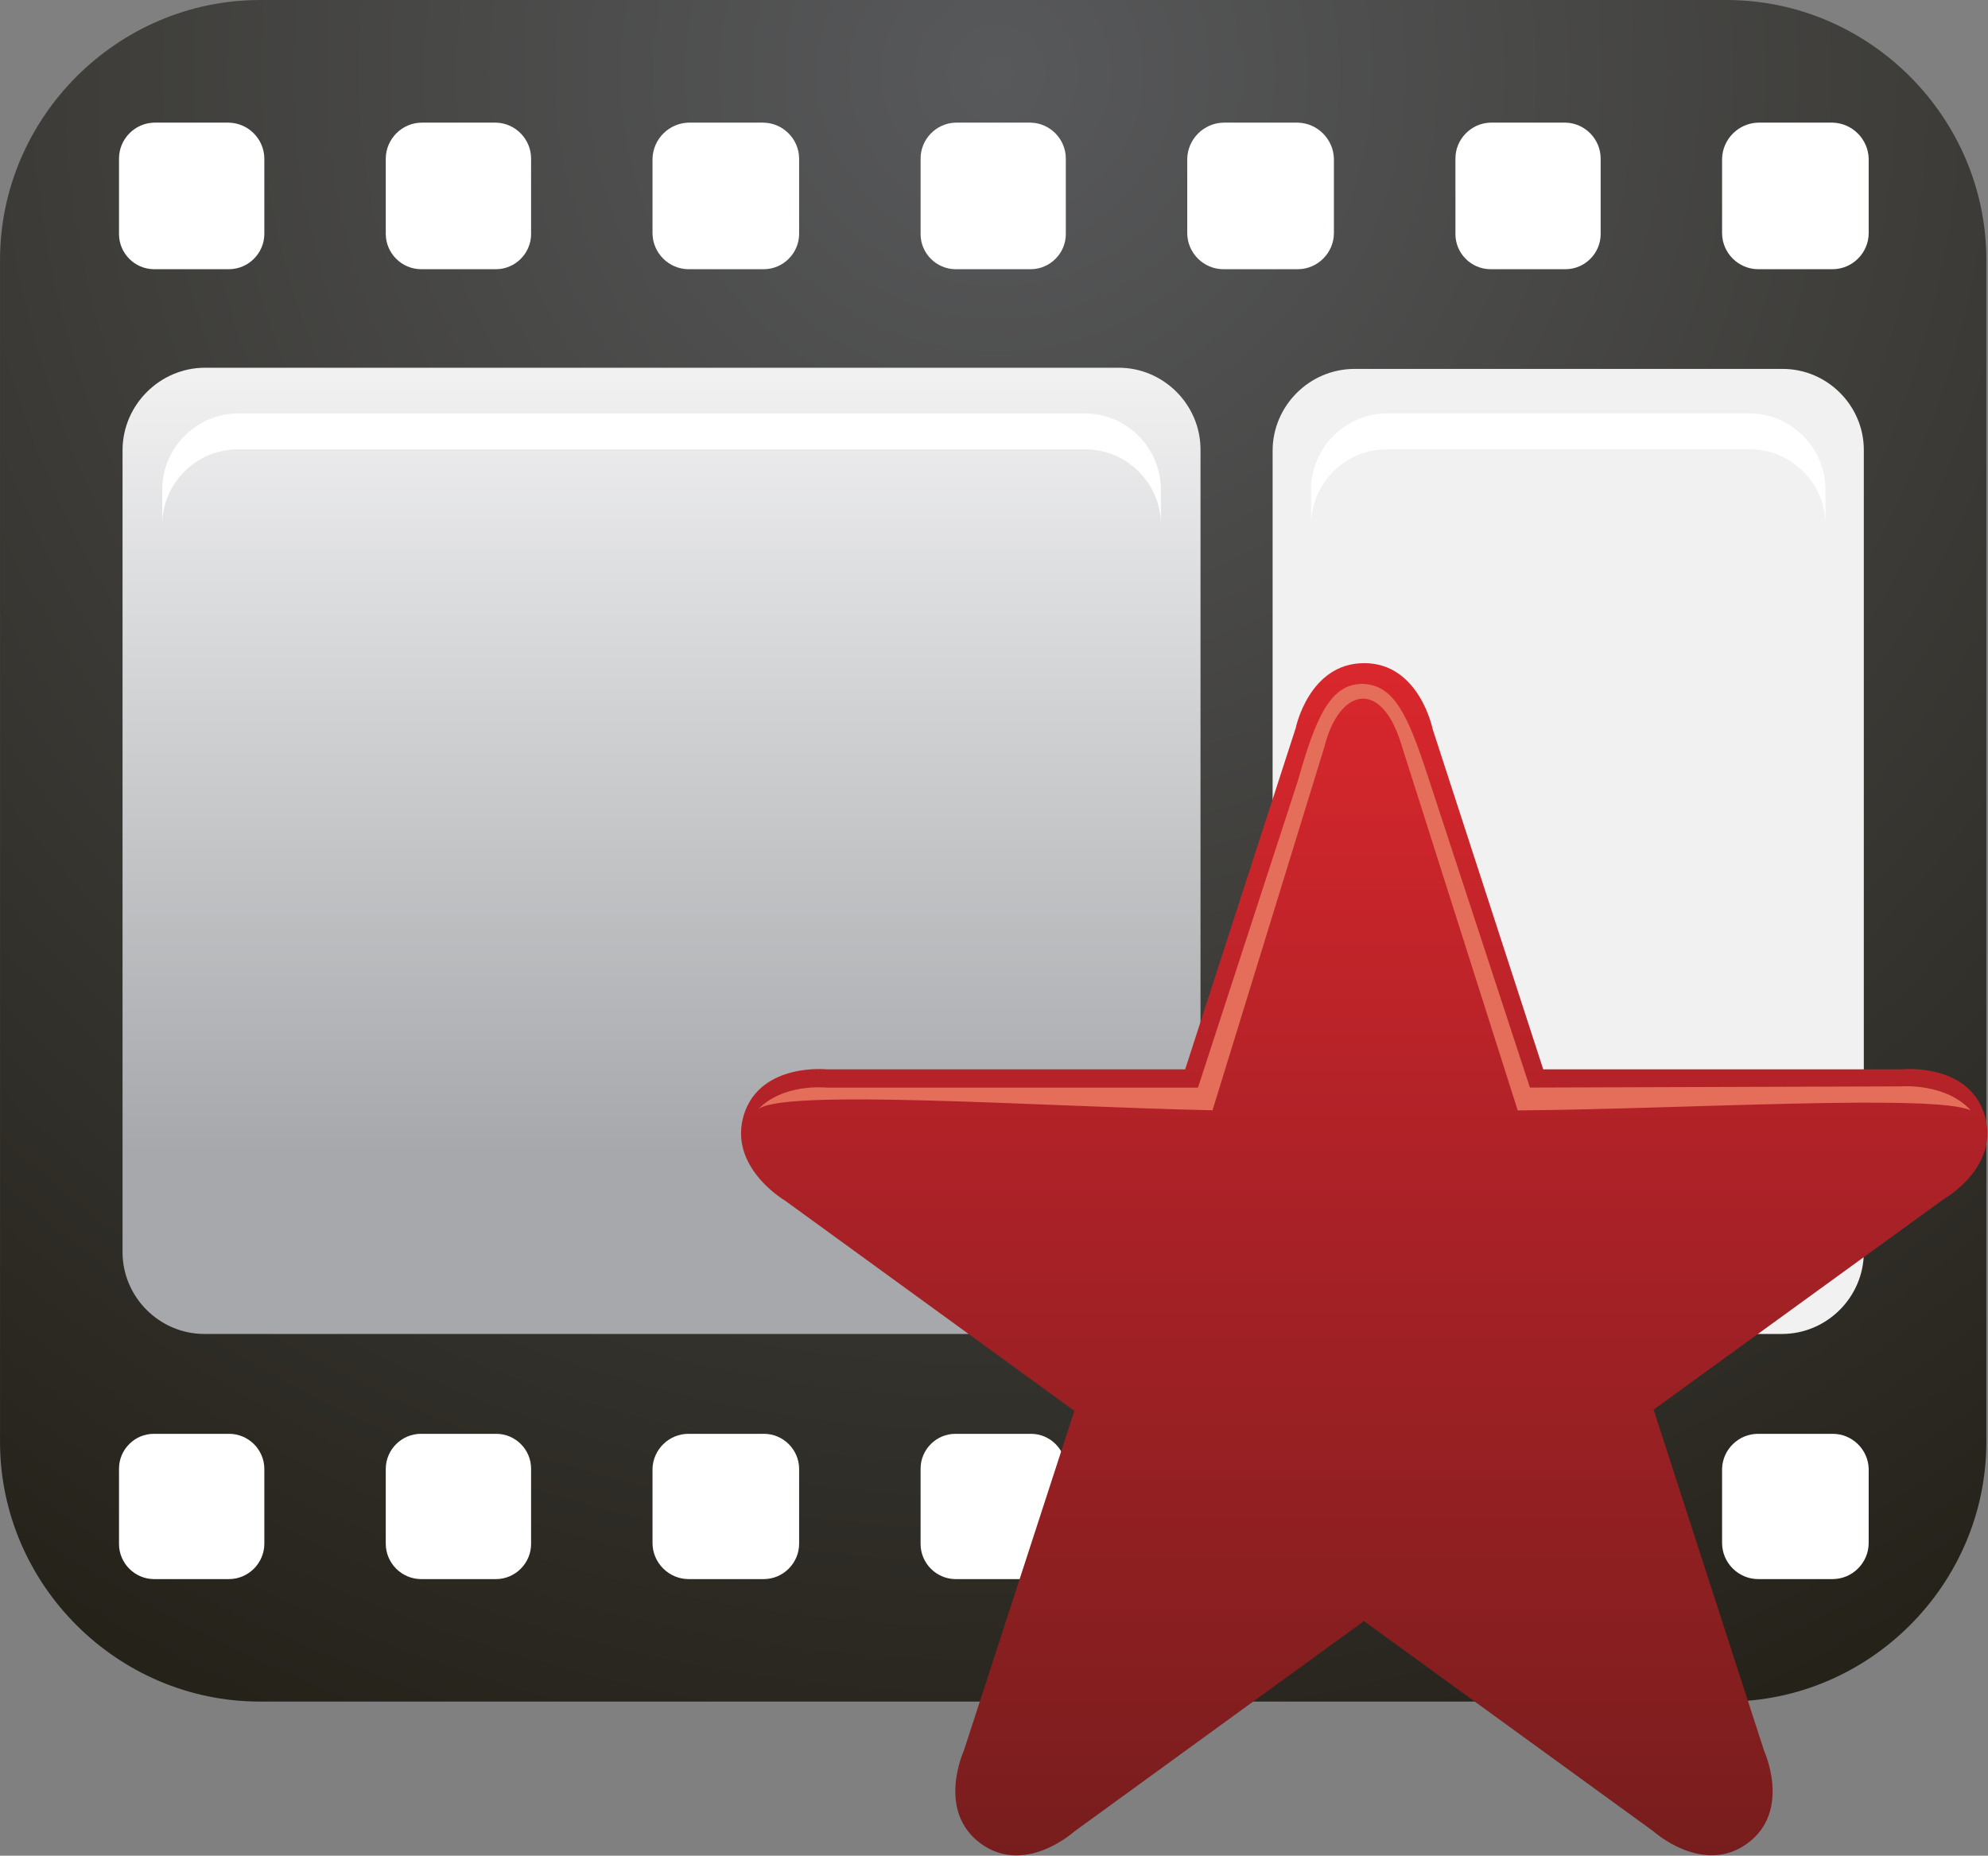<?xml version="1.0" encoding="UTF-8" standalone="no"?>
<!DOCTYPE svg PUBLIC "-//W3C//DTD SVG 1.1//EN" "http://www.w3.org/Graphics/SVG/1.1/DTD/svg11.dtd">
<svg width="100%" height="100%" viewBox="0 0 2224 2076" version="1.1" xmlns="http://www.w3.org/2000/svg" xmlns:xlink="http://www.w3.org/1999/xlink" xml:space="preserve" xmlns:serif="http://www.serif.com/" style="fill-rule:evenodd;clip-rule:evenodd;stroke-linejoin:round;stroke-miterlimit:2;">
    <rect x="0" y="0" width="2224" height="2076" fill="#808080" stroke="none"/>
    <g transform="matrix(1,0,0,1,-310.833,-291.833)">
        <g transform="matrix(5.556,0,0,5.556,0,0)">
            <path d="M108.21,52.53L403.9,52.53C432.464,52.699 455.879,76.235 455.9,104.8L455.9,343.14C455.759,371.613 432.373,394.999 403.9,395.14L108.21,395.14C79.649,395.113 56.119,371.7 55.95,343.14L55.95,104.8C55.999,76.148 79.558,52.585 108.21,52.53Z" style="fill:url(#_Radial1);"/>
        </g>
        <g transform="matrix(5.556,0,0,5.556,0,0)">
            <path d="M86.91,106.73L101.91,106.73C101.954,106.731 101.997,106.731 102.041,106.731C105.952,106.731 109.171,103.513 109.171,99.601C109.171,99.561 109.171,99.52 109.17,99.48L109.17,84.48C109.159,80.501 105.889,77.231 101.91,77.22L86.91,77.22C83.02,77.344 79.892,80.588 79.91,84.48L79.91,99.48C79.908,99.54 79.908,99.6 79.908,99.66C79.908,103.513 83.057,106.693 86.91,106.73Z" style="fill:white;"/>
        </g>
        <g transform="matrix(5.556,0,0,5.556,0,0)">
            <path d="M140.88,106.73L155.88,106.73C159.734,106.688 162.882,103.505 162.882,99.65C162.882,99.594 162.881,99.537 162.88,99.48L162.88,84.48C162.898,80.588 159.77,77.344 155.88,77.22L140.88,77.22C136.901,77.231 133.631,80.501 133.62,84.48L133.62,99.48C133.619,99.52 133.619,99.561 133.619,99.601C133.619,103.513 136.838,106.731 140.749,106.731C140.793,106.731 140.836,106.731 140.88,106.73Z" style="fill:white;"/>
        </g>
        <g transform="matrix(5.556,0,0,5.556,0,0)">
            <path d="M194.59,106.73L209.59,106.73C209.634,106.731 209.677,106.731 209.721,106.731C213.632,106.731 216.851,103.513 216.851,99.601C216.851,99.561 216.851,99.52 216.85,99.48L216.85,84.48C216.839,80.501 213.569,77.231 209.59,77.22L194.59,77.22C190.644,77.314 187.424,80.534 187.33,84.48L187.33,99.48C187.346,103.455 190.615,106.719 194.59,106.73Z" style="fill:white;"/>
        </g>
        <g transform="matrix(5.556,0,0,5.556,0,0)">
            <path d="M248.31,106.73L263.55,106.73C267.404,106.688 270.552,103.505 270.552,99.65C270.552,99.594 270.551,99.537 270.55,99.48L270.55,84.48C270.568,80.588 267.44,77.344 263.55,77.22L248.31,77.22C244.42,77.344 241.292,80.588 241.31,84.48L241.31,99.48C241.308,99.54 241.308,99.6 241.308,99.66C241.308,103.513 244.457,106.693 248.31,106.73Z" style="fill:white;"/>
        </g>
        <g transform="matrix(5.556,0,0,5.556,0,0)">
            <path d="M302.27,106.73L317.27,106.73C321.245,106.719 324.514,103.455 324.53,99.48L324.53,84.48C324.436,80.534 321.216,77.314 317.27,77.22L302.27,77.22C298.324,77.309 295.1,80.524 295,84.47L295,99.47C295.011,103.452 298.288,106.725 302.27,106.73Z" style="fill:white;"/>
        </g>
        <g transform="matrix(5.556,0,0,5.556,0,0)">
            <path d="M356,106.73L371.24,106.73C375.094,106.688 378.242,103.505 378.242,99.65C378.242,99.594 378.241,99.537 378.24,99.48L378.24,84.48C378.258,80.588 375.13,77.344 371.24,77.22L356,77.22C352.11,77.344 348.982,80.588 349,84.48L349,99.48C348.998,99.54 348.998,99.6 348.998,99.66C348.998,103.513 352.147,106.693 356,106.73Z" style="fill:white;"/>
        </g>
        <g transform="matrix(5.556,0,0,5.556,0,0)">
            <path d="M409.95,106.73L424.95,106.73C428.925,106.719 432.194,103.455 432.21,99.48L432.21,84.48C432.116,80.534 428.896,77.314 424.95,77.22L409.95,77.22C406.004,77.314 402.784,80.534 402.69,84.48L402.69,99.48C402.706,103.455 405.975,106.719 409.95,106.73Z" style="fill:white;"/>
        </g>
        <g transform="matrix(5.556,0,0,5.556,0,0)">
            <path d="M86.91,370.48L101.91,370.48C101.954,370.481 101.997,370.481 102.041,370.481C105.952,370.481 109.171,367.263 109.171,363.351C109.171,363.311 109.171,363.27 109.17,363.23L109.17,348.23C109.128,344.376 105.945,341.228 102.09,341.228C102.03,341.228 101.97,341.228 101.91,341.23L86.91,341.23C83.07,341.23 79.91,344.39 79.91,348.23L79.91,363.23C79.908,363.29 79.908,363.35 79.908,363.41C79.908,367.263 83.057,370.443 86.91,370.48Z" style="fill:white;"/>
        </g>
        <g transform="matrix(5.556,0,0,5.556,0,0)">
            <path d="M140.88,370.48L155.88,370.48C159.734,370.438 162.882,367.255 162.882,363.4C162.882,363.344 162.881,363.287 162.88,363.23L162.88,348.23C162.88,344.39 159.72,341.23 155.88,341.23L140.88,341.23C140.82,341.228 140.76,341.228 140.7,341.228C136.845,341.228 133.662,344.376 133.62,348.23L133.62,363.23C133.619,363.27 133.619,363.311 133.619,363.351C133.619,367.263 136.838,370.481 140.749,370.481C140.793,370.481 140.836,370.481 140.88,370.48Z" style="fill:white;"/>
        </g>
        <g transform="matrix(5.556,0,0,5.556,0,0)">
            <path d="M194.59,370.48L209.59,370.48C209.634,370.481 209.677,370.481 209.721,370.481C213.632,370.481 216.851,367.263 216.851,363.351C216.851,363.311 216.851,363.27 216.85,363.23L216.85,348.23C216.808,344.376 213.625,341.228 209.77,341.228C209.71,341.228 209.65,341.228 209.59,341.23L194.59,341.23C190.698,341.212 187.454,344.34 187.33,348.23L187.33,363.23C187.346,367.205 190.615,370.469 194.59,370.48Z" style="fill:white;"/>
        </g>
        <g transform="matrix(5.556,0,0,5.556,0,0)">
            <path d="M248.31,370.48L263.55,370.48C267.404,370.438 270.552,367.255 270.552,363.4C270.552,363.344 270.551,363.287 270.55,363.23L270.55,348.23C270.55,344.39 267.39,341.23 263.55,341.23L248.31,341.23C244.47,341.23 241.31,344.39 241.31,348.23L241.31,363.23C241.308,363.29 241.308,363.35 241.308,363.41C241.308,367.263 244.457,370.443 248.31,370.48Z" style="fill:white;"/>
        </g>
        <g transform="matrix(5.556,0,0,5.556,0,0)">
            <path d="M302.27,370.48L317.27,370.48C321.245,370.469 324.514,367.205 324.53,363.23L324.53,348.23C324.406,344.34 321.162,341.212 317.27,341.23L302.27,341.23C298.378,341.212 295.134,344.34 295.01,348.23L295.01,363.23C295.026,367.205 298.295,370.469 302.27,370.48Z" style="fill:white;"/>
        </g>
        <g transform="matrix(5.556,0,0,5.556,0,0)">
            <path d="M356,370.48L371.24,370.48C375.094,370.438 378.242,367.255 378.242,363.4C378.242,363.344 378.241,363.287 378.24,363.23L378.24,348.23C378.24,344.39 375.08,341.23 371.24,341.23L356,341.23C352.16,341.23 349,344.39 349,348.23L349,363.23C348.998,363.29 348.998,363.35 348.998,363.41C348.998,367.263 352.147,370.443 356,370.48Z" style="fill:white;"/>
        </g>
        <g transform="matrix(5.556,0,0,5.556,0,0)">
            <path d="M409.95,370.48L424.95,370.48C428.925,370.469 432.194,367.205 432.21,363.23L432.21,348.23C432.086,344.34 428.842,341.212 424.95,341.23L409.95,341.23C406.058,341.212 402.814,344.34 402.69,348.23L402.69,363.23C402.706,367.205 405.975,370.469 409.95,370.48Z" style="fill:white;"/>
        </g>
        <g transform="matrix(5.556,0,0,5.556,0,0)">
            <path d="M97.08,126.57L281.22,126.57C290.233,126.581 297.648,133.988 297.67,143L297.67,304.66C297.67,304.707 297.671,304.754 297.671,304.801C297.671,313.753 290.303,321.121 281.351,321.121C281.307,321.121 281.264,321.12 281.22,321.12L97.08,321.12C88.052,321.115 80.625,313.688 80.62,304.66L80.62,143C80.728,134.017 88.096,126.661 97.08,126.57Z" style="fill:url(#_Linear2);"/>
        </g>
        <g transform="matrix(5.556,0,0,5.556,0,0)">
            <path d="M328.64,126.81L414.78,126.81C414.824,126.81 414.867,126.809 414.911,126.809C423.863,126.809 431.231,134.177 431.231,143.129C431.231,143.176 431.23,143.223 431.23,143.27L431.23,304.66C431.225,313.684 423.804,321.109 414.78,321.12L328.64,321.12C319.649,321.023 312.281,313.651 312.19,304.66L312.19,143.27C312.195,134.246 319.616,126.821 328.64,126.81Z" style="fill:url(#_Linear3);"/>
        </g>
        <g transform="matrix(5.556,0,0,5.556,0,0)">
            <path d="M103.85,135.76L274.45,135.76C282.792,135.809 289.641,142.658 289.69,151L289.69,158.26C289.69,158.233 289.69,158.207 289.69,158.18C289.69,149.852 282.838,143 274.51,143C274.49,143 274.47,143 274.45,143L103.85,143C103.83,143 103.81,143 103.79,143C95.462,143 88.61,149.852 88.61,158.18C88.61,158.203 88.61,158.227 88.61,158.25L88.61,151C88.664,142.66 95.51,135.814 103.85,135.76Z" style="fill:white;"/>
        </g>
        <g transform="matrix(5.556,0,0,5.556,0,0)">
            <path d="M335.18,135.76L408.26,135.76C416.6,135.814 423.446,142.66 423.5,151L423.5,158.26C423.5,158.233 423.5,158.207 423.5,158.18C423.5,149.852 416.648,143 408.32,143C408.297,143 408.273,143 408.25,143L335.18,143C335.16,143 335.14,143 335.12,143C326.792,143 319.94,149.852 319.94,158.18C319.94,158.203 319.94,158.227 319.94,158.25L319.94,151C319.994,142.66 326.84,135.814 335.18,135.76Z" style="fill:white;"/>
        </g>
        <g transform="matrix(5.556,0,0,5.556,0,0)">
            <path d="M272.27,336.6L214,294.26C214,294.26 202.39,287.49 205.77,276.84C209.16,266.44 222.47,267.84 222.47,267.84L294.58,267.84L316.84,199.12C316.84,199.12 319.5,186.05 330.63,186.05C341.76,186.05 344.42,199.36 344.42,199.36L366.68,267.84L438.79,267.84C438.79,267.84 452.1,266.39 455.49,276.84C458.88,287.49 447.26,294.02 447.26,294.02L388.9,336.36L411.16,405.08C411.16,405.08 416.72,417.18 407.77,423.71C398.82,430.24 388.9,421.29 388.9,421.29L330.58,378.94L272.27,421.29C272.27,421.29 262.35,430.29 253.4,423.71C244.45,417.13 250,405.08 250,405.08L272.27,336.6Z" style="fill:url(#_Linear4);fill-rule:nonzero;"/>
        </g>
        <g transform="matrix(5.556,0,0,5.556,0,0)">
            <path d="M208.39,276.11C213.47,270.54 222.39,271.52 222.39,271.52L297.16,271.52L317.25,209.82C320.88,196.99 323.78,190.22 330.31,190.22C336.6,190.46 339.31,196.22 343.38,208.61L364,271.51L438.77,271.27C438.77,271.27 447.72,270.54 452.77,276.11C445.77,272.72 394.21,275.87 361.54,276.11L338.07,202.31C334,189 325.5,191.18 322.59,203L300.09,276.08C266,275.39 211.77,271.51 208.39,276.11Z" style="fill:rgb(228,110,89);fill-rule:nonzero;"/>
        </g>
    </g>
    <defs>
        <radialGradient id="_Radial1" cx="0" cy="0" r="1" gradientUnits="userSpaceOnUse" gradientTransform="matrix(382.06,0,0,382.06,256.59,69.95)"><stop offset="0" style="stop-color:rgb(88,89,91);stop-opacity:1"/><stop offset="1" style="stop-color:rgb(33,30,21);stop-opacity:1"/></radialGradient>
        <linearGradient id="_Linear2" x1="0" y1="0" x2="1" y2="0" gradientUnits="userSpaceOnUse" gradientTransform="matrix(9.65512e-15,-157.68,157.68,9.65512e-15,189.15,285.04)"><stop offset="0" style="stop-color:rgb(166,168,171);stop-opacity:1"/><stop offset="1" style="stop-color:rgb(241,241,242);stop-opacity:1"/></linearGradient>
        <linearGradient id="_Linear3" x1="0" y1="0" x2="1" y2="0" gradientUnits="userSpaceOnUse" gradientTransform="matrix(1.92475e-12,-31433.6,31433.6,1.92475e-12,44562,55513.1)"><stop offset="0" style="stop-color:rgb(166,168,171);stop-opacity:1"/><stop offset="1" style="stop-color:rgb(241,241,242);stop-opacity:1"/></linearGradient>
        <linearGradient id="_Linear4" x1="0" y1="0" x2="1" y2="0" gradientUnits="userSpaceOnUse" gradientTransform="matrix(1.46958e-14,-240,240,1.46958e-14,330.58,426.1)"><stop offset="0" style="stop-color:rgb(120,29,29);stop-opacity:1"/><stop offset="0.52" style="stop-color:rgb(167,33,38);stop-opacity:1"/><stop offset="1" style="stop-color:rgb(217,39,45);stop-opacity:1"/></linearGradient>
    </defs>
</svg>
